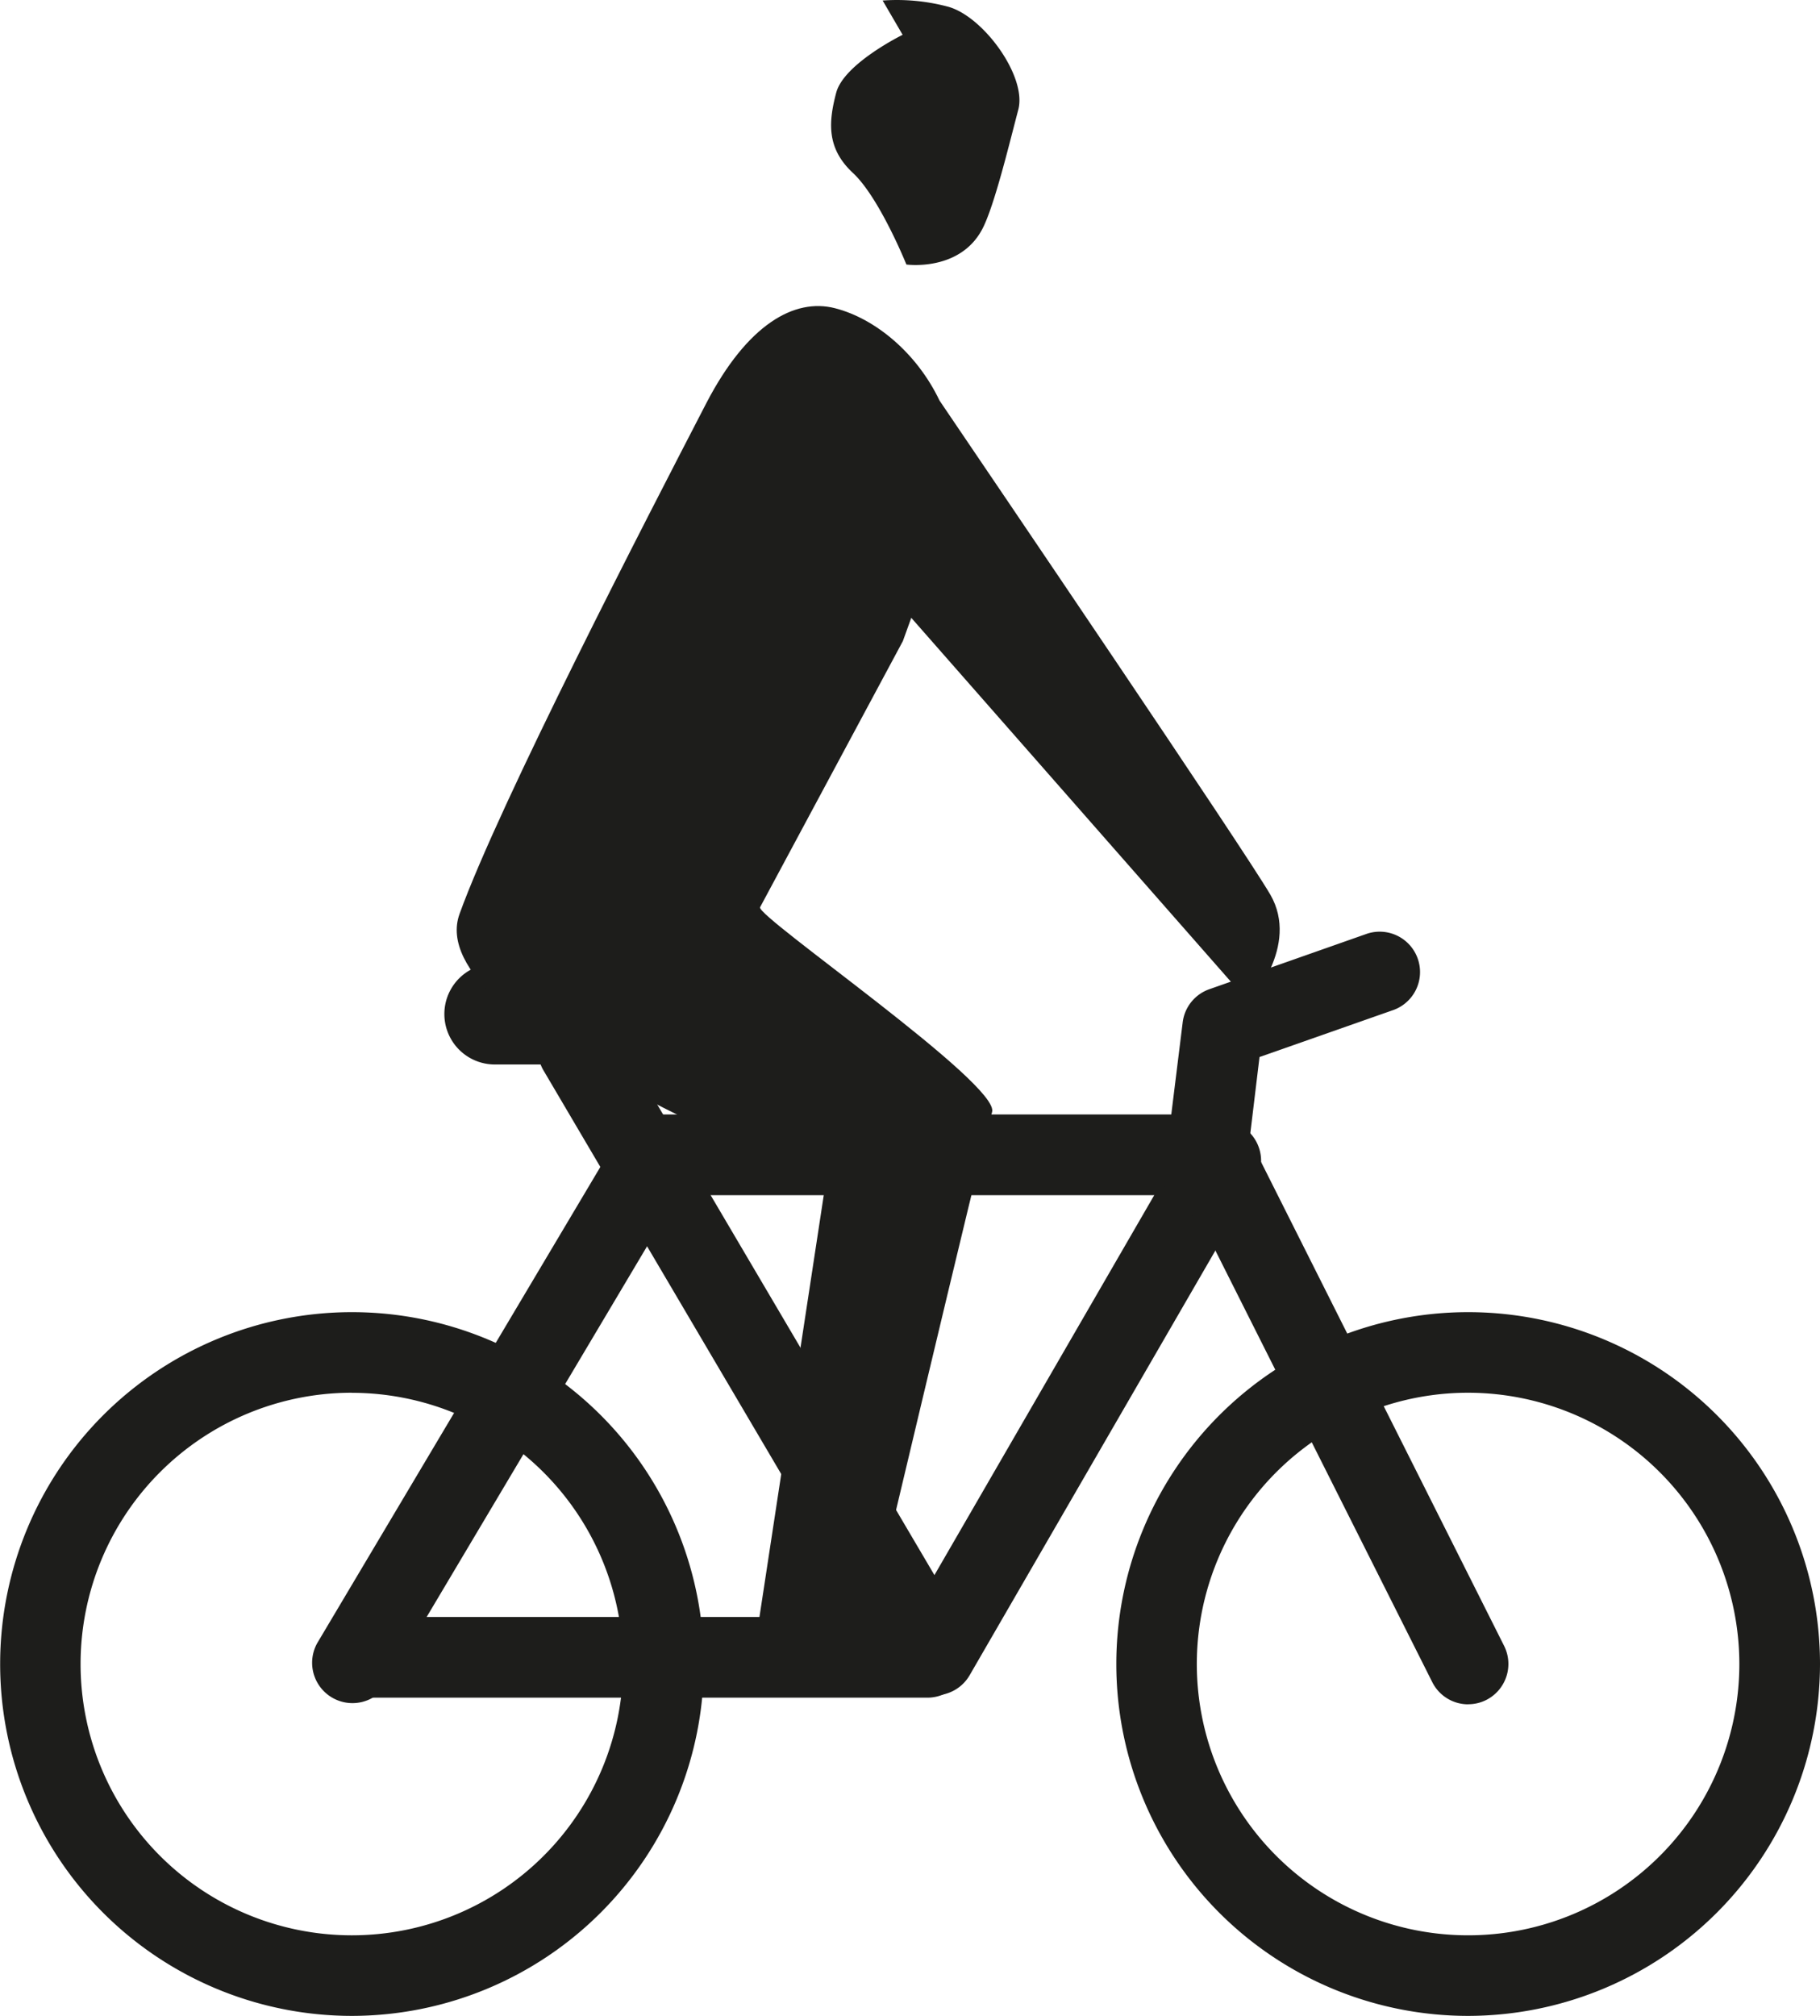 <?xml version="1.0" encoding="UTF-8"?> <svg xmlns="http://www.w3.org/2000/svg" xmlns:xlink="http://www.w3.org/1999/xlink" id="Layer_1" data-name="Layer 1" viewBox="0 0 242.14 268.18"> <defs> <style>.cls-1{fill:none;}.cls-2{clip-path:url(#clip-path);}.cls-3{fill:#1d1d1b;}</style> <clipPath id="clip-path"> <rect class="cls-1" width="242.14" height="268.18"></rect> </clipPath> </defs> <title>велосипед</title> <g class="cls-2"> <path class="cls-3" d="M195.33,268.18a46.81,46.81,0,1,1,46.81-46.81,46.87,46.87,0,0,1-46.81,46.81m0-82.9a36.09,36.09,0,1,0,36.08,36.08,36.12,36.12,0,0,0-36.08-36.08"></path> <path class="cls-3" d="M46.81,268.18a46.81,46.81,0,1,1,46.83-46.81,46.87,46.87,0,0,1-46.83,46.81m0-82.9A36.09,36.09,0,1,0,82.9,221.37a36.13,36.13,0,0,0-36.08-36.08"></path> <path class="cls-3" d="M195.33,226.73a5.34,5.34,0,0,1-4.8-3L158,159H90.13l-38.7,65.08a5.37,5.37,0,0,1-9.22-5.5l40.25-67.69a5.36,5.36,0,0,1,4.6-2.63h74.25a5.37,5.37,0,0,1,4.8,3l34,67.69a5.37,5.37,0,0,1-2.39,7.21,5.3,5.3,0,0,1-2.41.56"></path> <path class="cls-3" d="M124.35,225.55a5.39,5.39,0,0,1-4.62-2.64L72.39,142.54a5.37,5.37,0,1,1,9.25-5.45l42.68,72.45,33.56-58a5.37,5.37,0,0,1,9.29,5.37L129,222.87a5.37,5.37,0,0,1-4.62,2.67Z"></path> <path class="cls-3" d="M123.16,225.84H48.31a5.37,5.37,0,1,1,0-10.73h74.85a5.37,5.37,0,1,1,0,10.73"></path> <path class="cls-3" d="M160.21,161.95c-.22,0-.43,0-.66,0a5.38,5.38,0,0,1-4.67-6L157.35,136a5.36,5.36,0,0,1,3.54-4.4l21-7.39a5.37,5.37,0,0,1,3.56,10.13l-17.88,6.28-2,16.6a5.38,5.38,0,0,1-5.33,4.71"></path> <path class="cls-3" d="M94.91,134.89a6.72,6.72,0,0,1-6.72,6.72H65.83a6.71,6.71,0,0,1,0-13.42H88.19a6.71,6.71,0,0,1,6.72,6.7"></path> <path class="cls-3" d="M120.59,35.19S117,26.28,113.47,23s-3.24-6.79-2.22-10.66,8.84-7.71,8.84-7.71L117.43.07a26.41,26.41,0,0,1,8.66.81c4.7,1.24,10.56,9.28,9.39,13.7s-3.19,12.85-4.79,15.89c-3,5.71-10.1,4.72-10.1,4.72"></path> <path class="cls-3" d="M121.24,82.19l44.92,51.14S173,125.89,169,119c-3.6-6.16-37.29-55.81-44-65.71C122,47,116.48,42.38,111.08,41S99.42,43.17,94,53.58c-7.82,15.11-27.48,53.11-32.86,68S109.9,157,109.9,157l-9.64,63.23,14.17.79s16.44-69.4,17.56-73.08S100.7,122,101.12,120.7l19-35.41Z"></path> </g> </svg> 